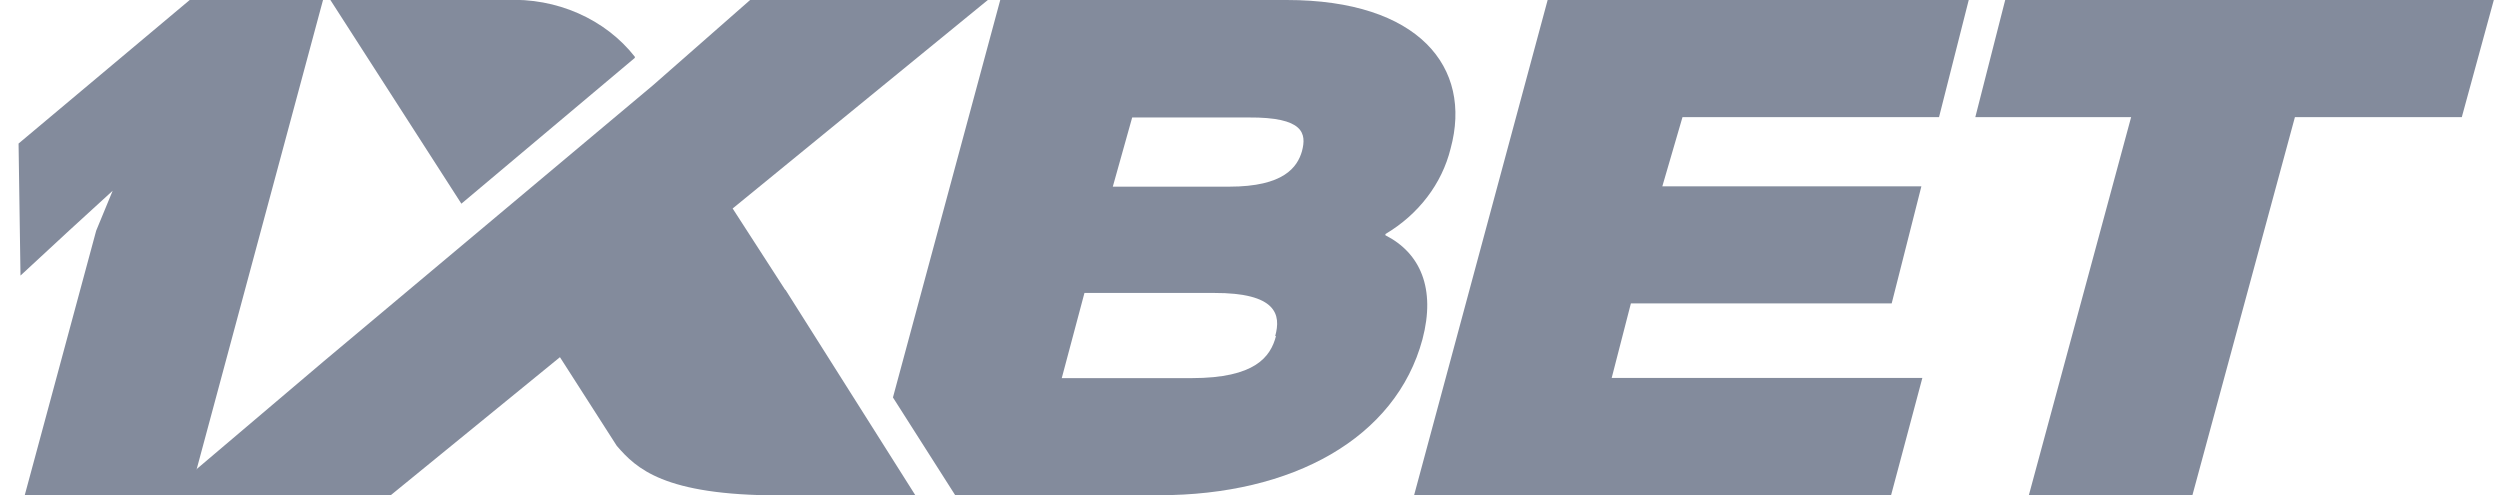 <svg width="101" height="20" viewBox="0 0 101 20" fill="none" xmlns="http://www.w3.org/2000/svg">
<g id="1xbet-seeklogo.com 2" clip-path="url(#clip0_889_2366)">
<g id="&#208;&#161;&#208;&#187;&#208;&#190;&#208;&#185; 2">
<g id="Layer 1">
<path id="Vector" d="M58.605 6C59.499 2.717 57.319 0 51.981 0H40.41L36.075 16.057L38.591 20.007H46.822C52.216 20.007 56.394 17.706 57.468 13.706C58.009 11.656 57.382 10.222 55.971 9.505V9.455C57.309 8.663 58.255 7.422 58.605 6ZM51.55 13.577C51.33 14.416 50.711 15.276 48.147 15.276H42.895L43.812 11.835H49.041C51.573 11.828 51.761 12.71 51.518 13.577H51.55ZM52.6 6.108C52.412 6.753 51.871 7.541 49.66 7.541H44.957L45.74 4.746H50.444C52.678 4.731 52.788 5.391 52.6 6.108Z" fill="#838B9C"/>
<path id="Vector_2" d="M65.888 12.258H76.424L77.624 7.527H67.158L67.973 4.731H78.337L79.537 0H62.525L57.131 20H76.401L77.663 15.269H65.112L65.888 12.258Z" fill="#838B9C"/>
<path id="Vector_3" d="M81.01 0L79.803 4.731H86.098L81.967 20H88.575L92.715 4.731H99.457L100.75 0H81.01Z" fill="#838B9C"/>
<path id="Vector_4" d="M7.664 20H1.001L3.886 9.319L4.552 7.706L2.788 9.319L0.828 11.133L0.75 5.799L7.664 0H13.05L7.664 20Z" fill="#838B9C"/>
<path id="Vector_5" d="M31.724 11.713L29.599 8.423L39.908 0H30.305L26.385 3.441L13.089 14.588L6.708 20H15.794L22.622 14.43L24.919 18.014C25.703 18.918 26.808 20.014 31.496 20.014H36.984L31.732 11.706L31.724 11.713Z" fill="#838B9C"/>
<path id="Vector_6" d="M25.648 2.337V2.294C25.06 1.543 24.275 0.94 23.365 0.539C22.456 0.138 21.451 -0.047 20.443 -0H13.348L18.64 8.229L25.648 2.337Z" fill="#838B9C"/>
</g>
</g>
</g>
<defs>
<clipPath id="clip0_889_2366">
<rect width="100" height="20" fill="white" transform="translate(0.75)"/>
</clipPath>
</defs>
</svg>
